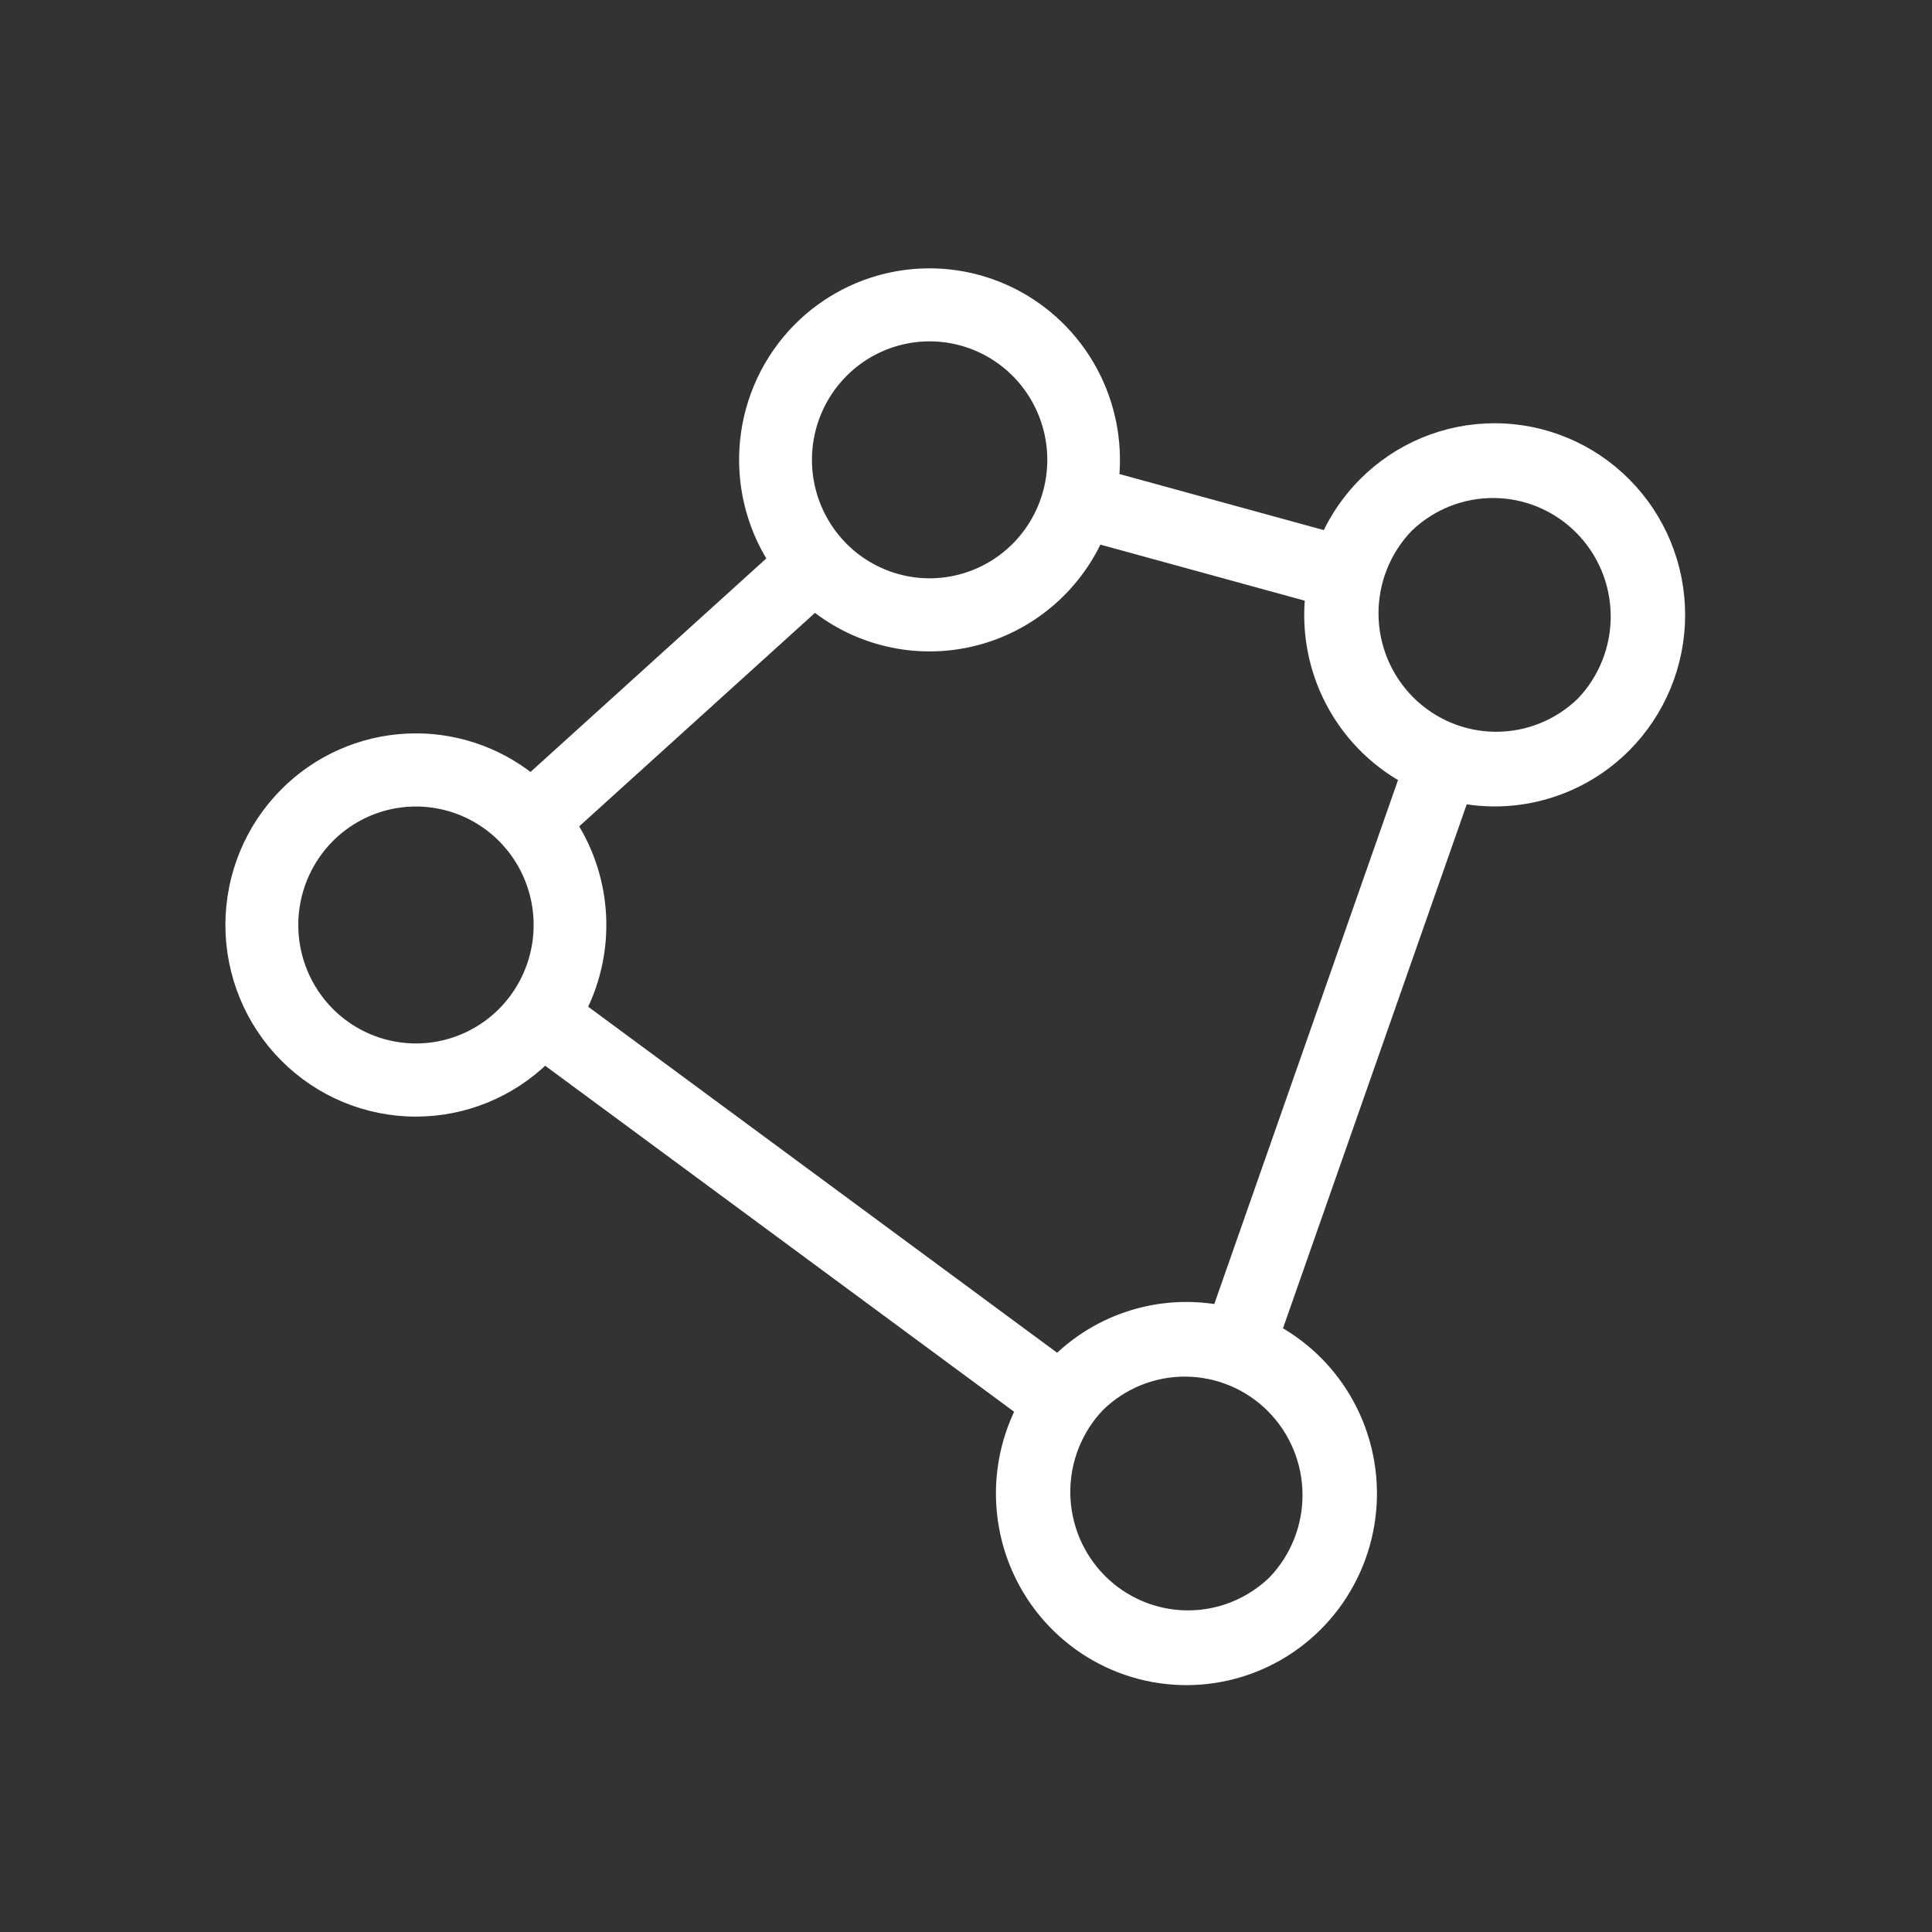 <svg width="90" height="90" viewBox="0 0 90 90" fill="none" xmlns="http://www.w3.org/2000/svg">
<rect x="0" y="0" width="90" height="90" fill="#333333" stroke="none"/>
<path d="M63.525 22.509L63.525 22.509C62.81 23.228 62.228 24.068 61.803 24.99L51.881 22.268C52.048 20.547 51.7 18.812 50.878 17.289C50.022 15.702 48.695 14.423 47.082 13.63C45.469 12.838 43.651 12.571 41.88 12.868C40.109 13.165 38.474 14.01 37.204 15.286L37.204 15.286C35.793 16.706 34.916 18.574 34.721 20.572C34.533 22.498 34.991 24.429 36.018 26.061L24.727 36.286C23.1 34.991 21.061 34.327 18.984 34.422C16.833 34.52 14.797 35.423 13.276 36.954L13.276 36.954C11.658 38.582 10.75 40.788 10.75 43.089C10.75 45.39 11.658 47.597 13.276 49.224C14.893 50.852 17.087 51.766 19.375 51.766C21.618 51.766 23.77 50.888 25.377 49.321L47.557 65.687C46.826 67.157 46.523 68.806 46.688 70.444C46.859 72.154 47.531 73.774 48.619 75.099C49.706 76.424 51.161 77.394 52.798 77.886C54.435 78.379 56.181 78.371 57.813 77.864C59.446 77.357 60.892 76.374 61.968 75.039C63.044 73.704 63.701 72.078 63.858 70.367C64.014 68.656 63.661 66.937 62.845 65.427C62.064 63.982 60.89 62.79 59.462 61.991L68.159 37.19C69.483 37.42 70.843 37.336 72.13 36.944C73.487 36.53 74.721 35.787 75.724 34.779L75.724 34.779C76.525 33.973 77.16 33.016 77.594 31.964C78.027 30.911 78.25 29.783 78.25 28.644C78.25 27.504 78.027 26.376 77.594 25.323C77.16 24.271 76.525 23.314 75.724 22.509C74.923 21.703 73.972 21.063 72.926 20.627C71.879 20.191 70.757 19.966 69.624 19.966C68.492 19.966 67.37 20.191 66.323 20.627C65.277 21.063 64.326 21.703 63.525 22.509ZM49.266 63.342L27.085 46.975C27.749 45.638 28.059 44.151 27.985 42.656C27.91 41.161 27.453 39.713 26.66 38.449L37.952 28.224C38.944 29.014 40.098 29.575 41.332 29.866C42.636 30.174 43.994 30.172 45.297 29.86C46.601 29.549 47.814 28.936 48.841 28.071C49.813 27.252 50.592 26.229 51.125 25.074L61.047 27.796C60.882 29.476 61.208 31.17 61.987 32.669C62.767 34.167 63.964 35.403 65.43 36.225L56.733 61.027C55.409 60.797 54.05 60.88 52.762 61.273C51.449 61.673 50.251 62.383 49.266 63.342ZM39.252 17.341C40.053 16.535 41.075 15.985 42.186 15.763C43.298 15.54 44.45 15.654 45.497 16.09C46.545 16.527 47.44 17.266 48.07 18.215C48.7 19.164 49.037 20.279 49.037 21.421C49.037 22.562 48.7 23.678 48.07 24.627C47.44 25.575 46.545 26.315 45.497 26.751C44.45 27.187 43.298 27.302 42.186 27.079C41.075 26.856 40.053 26.307 39.252 25.5C38.177 24.418 37.573 22.951 37.573 21.421C37.573 19.89 38.177 18.423 39.252 17.341ZM15.323 47.169C14.249 46.087 13.645 44.62 13.645 43.089C13.645 41.559 14.249 40.092 15.323 39.01C16.125 38.203 17.146 37.654 18.258 37.431C19.37 37.209 20.522 37.323 21.569 37.759C22.617 38.195 23.512 38.935 24.142 39.883C24.772 40.832 25.109 41.948 25.109 43.089C25.109 44.231 24.772 45.346 24.142 46.295C23.512 47.244 22.617 47.983 21.569 48.419C20.522 48.856 19.37 48.97 18.258 48.747C17.146 48.525 16.125 47.975 15.323 47.169ZM59.32 73.652C58.239 74.701 56.792 75.281 55.291 75.268C53.789 75.255 52.351 74.648 51.288 73.579C50.225 72.509 49.622 71.062 49.609 69.549C49.596 68.037 50.173 66.582 51.216 65.494C52.296 64.445 53.743 63.865 55.244 63.878C56.746 63.891 58.184 64.498 59.247 65.567C60.31 66.637 60.913 68.084 60.926 69.597C60.939 71.108 60.362 72.564 59.32 73.652ZM73.677 32.723C72.596 33.772 71.149 34.352 69.648 34.339C68.146 34.325 66.708 33.719 65.645 32.65C64.582 31.58 63.979 30.133 63.966 28.62C63.953 27.108 64.53 25.652 65.573 24.564C66.653 23.516 68.1 22.936 69.601 22.949C71.103 22.962 72.541 23.568 73.604 24.638C74.667 25.707 75.27 27.154 75.283 28.667C75.296 30.179 74.719 31.635 73.677 32.723Z" fill="white" stroke="white" stroke-width="0.5"/>
</svg>
